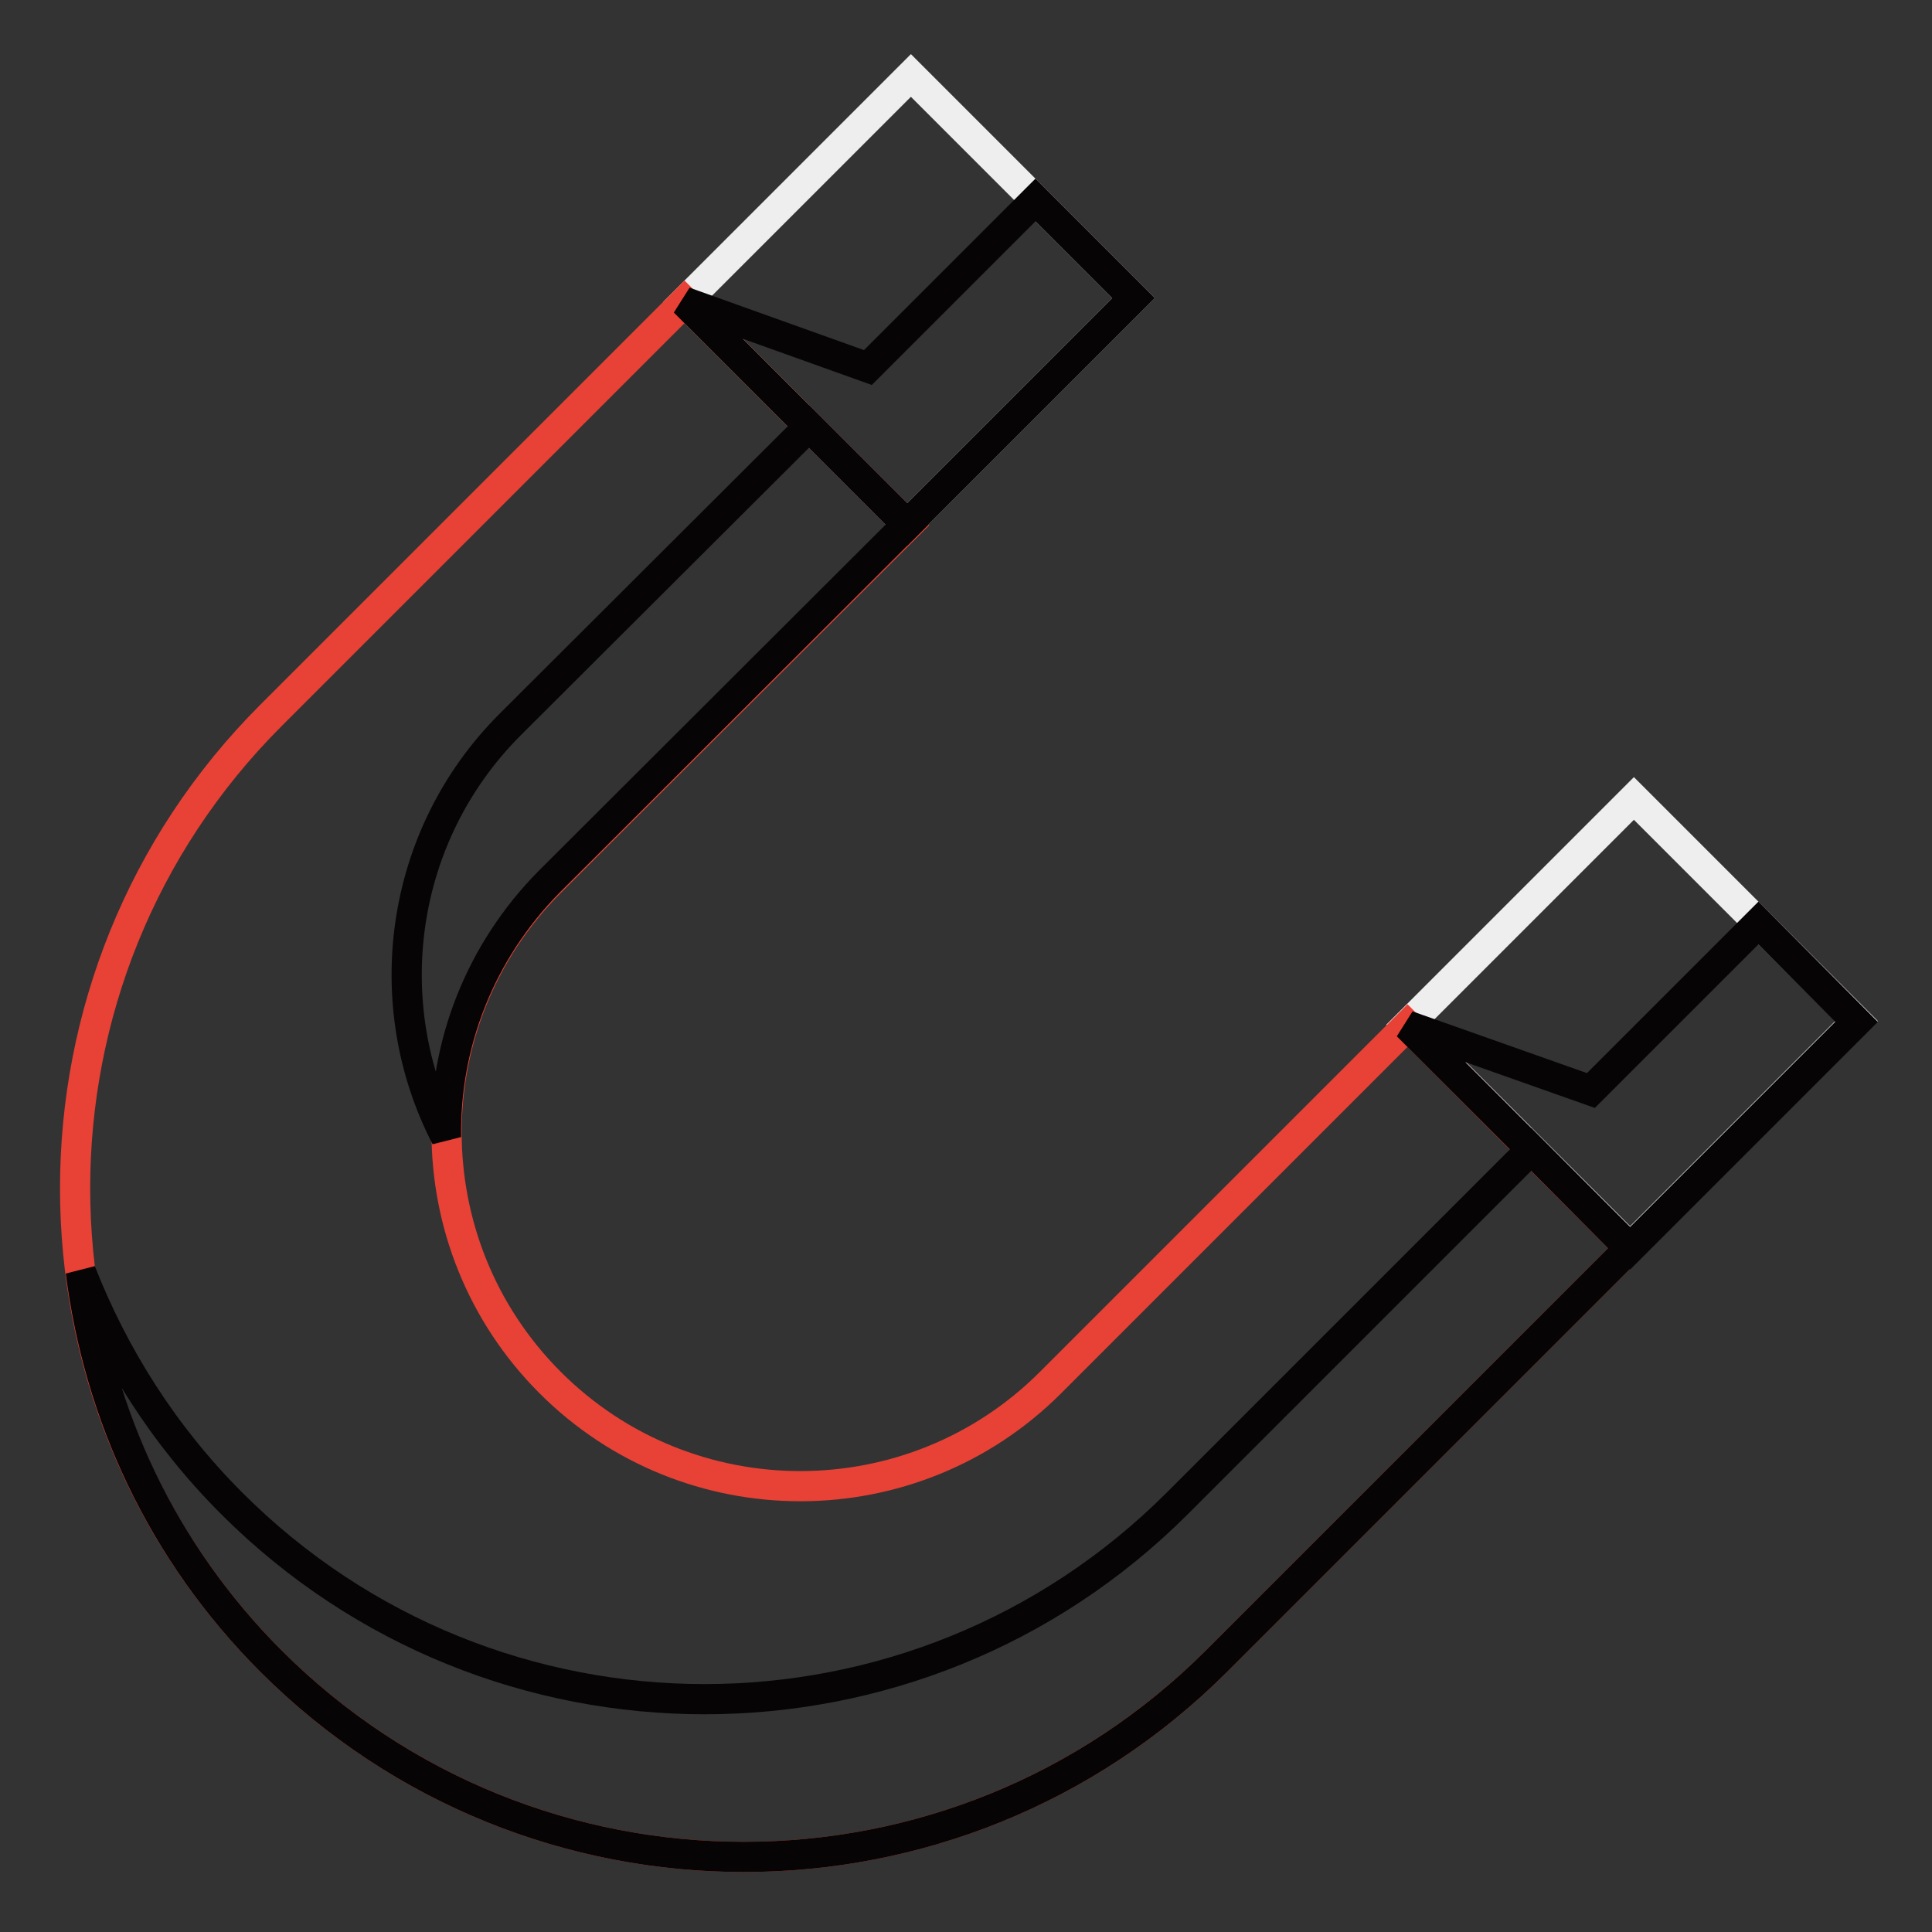 <?xml version="1.0" encoding="utf-8"?>
<!-- Svg Vector Icons : http://www.onlinewebfonts.com/icon -->
<!DOCTYPE svg PUBLIC "-//W3C//DTD SVG 1.1//EN" "http://www.w3.org/Graphics/SVG/1.1/DTD/svg11.dtd">
<svg version="1.1" xmlns="http://www.w3.org/2000/svg" xmlns:xlink="http://www.w3.org/1999/xlink" x="0px" y="0px" viewBox="0 0 256 256" enable-background="new 0 0 256 256" xml:space="preserve">
<rect x="0" y="0" width="256" height="256" fill="#333333" stroke="none"/>
<g> <path stroke-width="4" fill-opacity="0" stroke="#efeeee"  d="M120.7,10l29.5,29.5l-30,30L90.7,40L120.7,10z M216.5,105.8l29.5,29.5l-30,30l-29.5-29.5L216.5,105.8z"/> <path stroke-width="4" fill-opacity="0" stroke="#e84135"  d="M186.5,135.9l-47.3,47.3c-18.3,18.3-48,18.3-66.3,0s-18.3-48,0-66.3l47.4-47.3L90.7,40L35.9,94.8 c-34.6,34.6-34.6,90.7,0,125.3c34.6,34.6,90.7,34.6,125.3,0l54.7-54.7L186.5,135.9z"/> <path stroke-width="4" fill-opacity="0" stroke="#060404"  d="M137.2,26.5l-22.2,22.2L90.7,40l29.5,29.5l30-30L137.2,26.5z M233,122.3l-22.2,22.2l-24.3-8.6l29.5,29.5 l30-30L233,122.3z"/> <path stroke-width="4" fill-opacity="0" stroke="#060404"  d="M67.6,96c-14.8,14.8-17.6,37.1-8.5,54.7c-0.2-12.2,4.4-24.5,13.7-33.9l47.4-47.3l-13-13L67.6,96z  M202.9,152.3L156,199.2c-34.6,34.6-90.7,34.6-125.3,0c-9-9-15.6-19.5-20-30.7c2.4,18.9,10.7,37.1,25.2,51.6 c34.6,34.6,90.7,34.6,125.3,0l54.7-54.7L202.9,152.3z"/></g>
</svg>